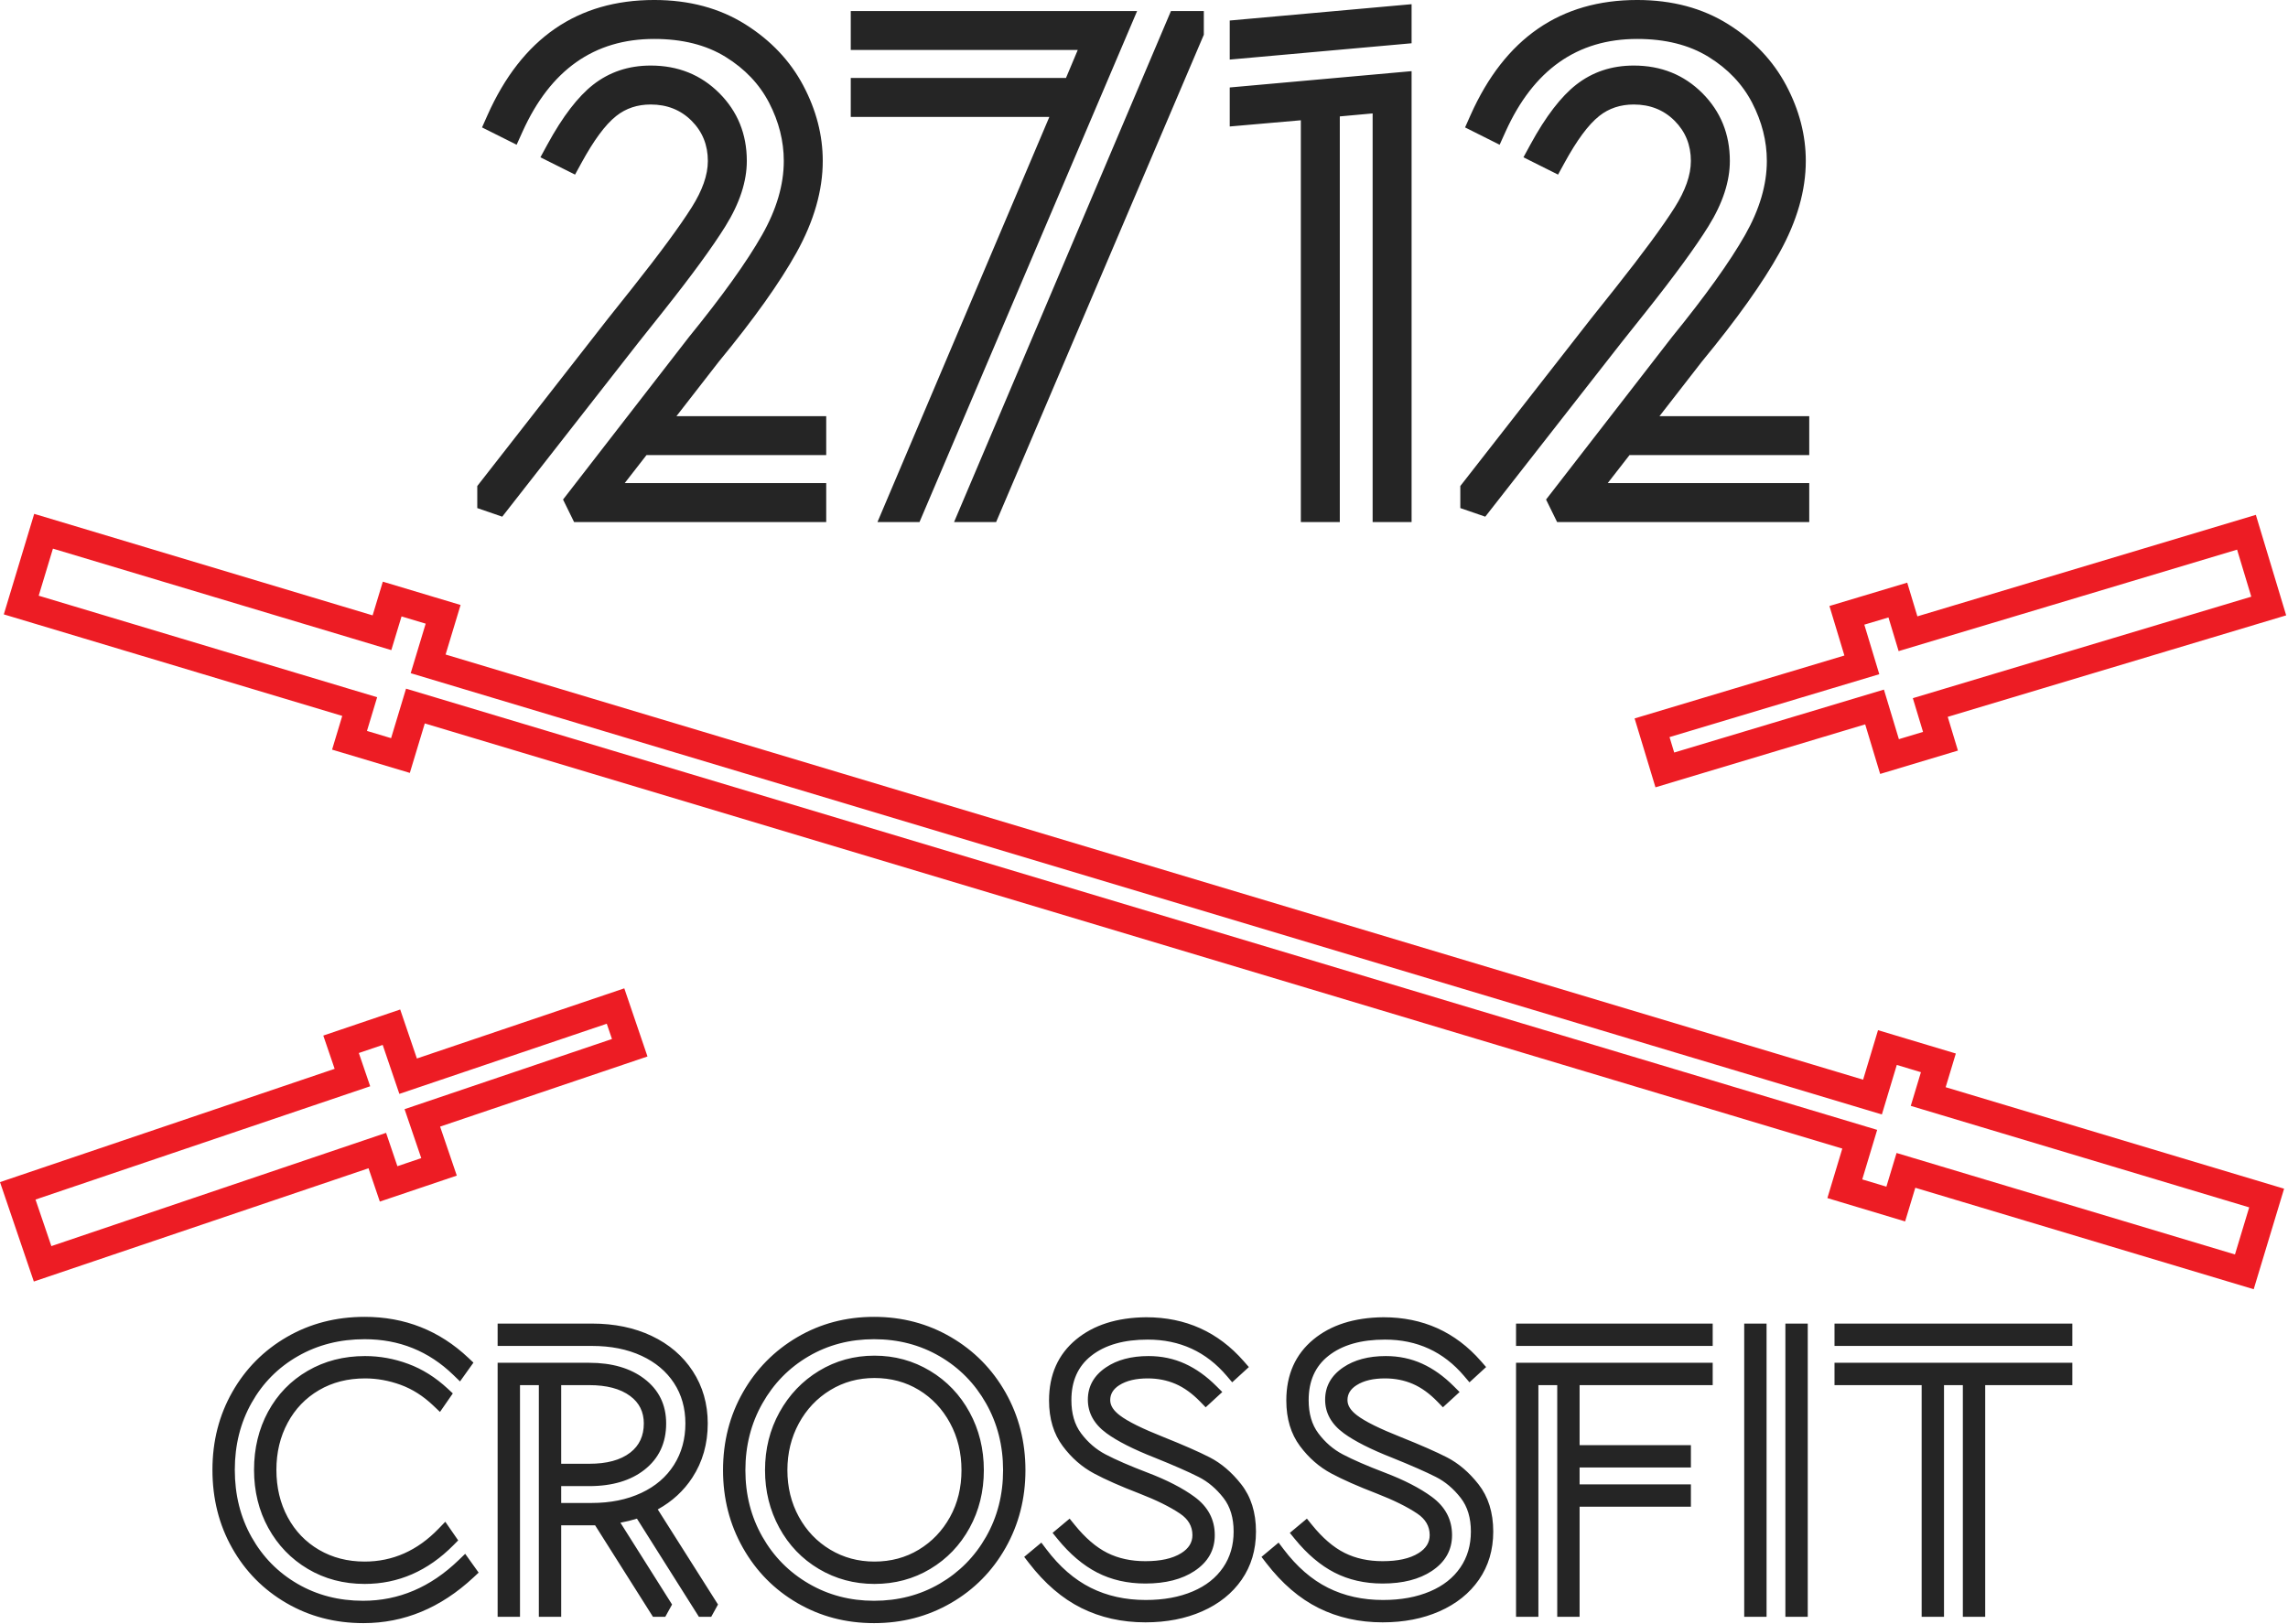 <?xml version="1.0" encoding="UTF-8" standalone="no"?><!DOCTYPE svg PUBLIC "-//W3C//DTD SVG 1.1//EN" "http://www.w3.org/Graphics/SVG/1.1/DTD/svg11.dtd"><svg width="683px" height="485px" version="1.1" xmlns="http://www.w3.org/2000/svg" xmlns:xlink="http://www.w3.org/1999/xlink" xml:space="preserve" xmlns:serif="http://www.serif.com/" style="fill-rule:evenodd;clip-rule:evenodd;stroke-linejoin:round;stroke-miterlimit:2;"><g transform="matrix(1,0,0,1,-2079.48,-1326.14)"><g transform="matrix(4.18,0,0,4.167,2079.48,1477.75)"><path d="M26.61,7.713L27.34,5.298L32.892,6.969L31.822,10.518L133.054,40.985L134.119,37.437L139.675,39.11L138.949,41.524L163.118,48.797L160.948,56.001C160.948,56.001 136.781,48.73 136.781,48.73L136.054,51.143L130.502,49.469C130.502,49.469 131.568,45.922 131.568,45.922C121.213,42.805 30.336,15.456 30.336,15.456L29.268,19.002L23.715,17.334C23.715,17.334 24.442,14.917 24.442,14.917L0.272,7.642L2.442,0.439L26.61,7.713ZM3.78,2.931L2.764,6.304L26.934,13.579C26.934,13.579 26.207,15.994 26.207,15.994L27.93,16.512L28.998,12.964L134.058,44.582L132.992,48.131L134.716,48.651L135.443,46.238L159.61,53.509L160.626,50.135L136.457,42.862L137.183,40.448C137.183,40.448 135.459,39.929 135.459,39.929L134.394,43.477L29.33,11.856L30.4,8.307L28.676,7.788L27.946,10.203L3.78,2.931ZM136.93,7.783L161.101,0.511L163.267,7.712C163.267,7.712 139.097,14.985 139.097,14.985L139.825,17.402L134.271,19.076L133.202,15.524L118.225,20.034L116.735,15.098L131.717,10.59L130.648,7.041L136.204,5.369L136.93,7.783ZM135.302,9.317C135.302,9.317 134.864,7.861 134.864,7.861C134.864,7.861 133.14,8.379 133.14,8.379L134.209,11.928C134.209,11.928 119.229,16.436 119.229,16.436L119.563,17.542L134.54,13.032C134.54,13.032 135.609,16.584 135.609,16.584C135.609,16.584 137.333,16.064 137.333,16.064L136.605,13.647L160.775,6.374L159.761,3.003L135.59,10.275L135.302,9.317ZM29.772,39.467L44.584,34.44L46.24,39.322L31.43,44.348L32.622,47.859L27.126,49.721L26.318,47.333L2.416,55.449L-0,48.325C-0,48.325 23.899,40.207 23.899,40.207L23.088,37.824L28.58,35.956L29.772,39.467ZM28.52,42.003L27.33,38.494C27.33,38.494 25.626,39.074 25.626,39.074L26.437,41.457C26.437,41.457 2.536,49.575 2.536,49.575L3.668,52.911L27.572,44.795L28.38,47.185L30.084,46.607L28.892,43.098L43.704,38.07L43.332,36.976L28.52,42.003Z" style="fill:#ed1c24;"/></g><g transform="matrix(4.167,0,0,4.167,1506.66,1297.29)"><path d="M186.817,31.079C189.212,28.134 190.963,25.692 192.064,23.75C193.089,21.939 193.615,20.177 193.615,18.457C193.615,17.031 193.262,15.643 192.565,14.292C191.87,12.95 190.826,11.855 189.441,10.999C188.036,10.133 186.33,9.714 184.329,9.714C180.018,9.714 176.893,11.947 174.904,16.347L174.476,17.295L171.998,16.054L172.386,15.181C174.846,9.658 178.839,6.923 184.329,6.923C186.842,6.923 189.012,7.51 190.844,8.658L190.845,8.658C192.683,9.813 194.066,11.276 195.004,13.042L195.004,13.042C195.942,14.811 196.406,16.616 196.406,18.457C196.406,20.556 195.787,22.748 194.525,25.025C193.333,27.173 191.482,29.776 188.967,32.83C188.967,32.83 185.926,36.744 185.926,36.744L196.654,36.744L196.654,39.535L183.779,39.535L182.219,41.541L196.654,41.541L196.654,44.332L178.592,44.332L177.801,42.72L186.81,31.088L186.817,31.079ZM181.021,29.755L182.754,27.577C184.735,25.077 186.158,23.145 187.018,21.781C187.772,20.584 188.175,19.482 188.175,18.457C188.175,17.319 187.789,16.359 187.009,15.578C186.226,14.796 185.248,14.412 184.081,14.412C183.134,14.412 182.309,14.681 181.611,15.235C180.813,15.868 179.996,16.995 179.123,18.59L178.661,19.435L176.18,18.196L176.675,17.286C177.779,15.255 178.884,13.834 179.954,12.996C181.117,12.085 182.491,11.621 184.081,11.621C186.047,11.621 187.681,12.285 188.992,13.595L188.993,13.596C190.304,14.909 190.966,16.527 190.966,18.457C190.966,19.903 190.469,21.469 189.431,23.138C188.493,24.645 186.988,26.705 184.913,29.316L183.185,31.489L173.445,43.948L171.657,43.332L171.657,41.751L181.021,29.755ZM221.35,7.714L223.705,7.714L223.705,9.413L208.826,44.332L205.813,44.332L221.35,7.714ZM212.639,15.302L198.412,15.302L198.412,12.511C198.412,12.511 213.83,12.511 213.83,12.511L214.673,10.505L198.412,10.505L198.412,7.714L218.926,7.714L203.337,44.332L200.325,44.332L212.639,15.302ZM230.655,43.332C230.655,43.332 230.655,15.542 230.655,15.542L225.561,15.987L225.561,13.191L238.589,12.022L238.589,44.332L235.798,44.332C235.798,44.332 235.798,15.051 235.798,15.051L233.446,15.265L233.446,44.332L230.655,44.332L230.655,43.332ZM225.561,8.394L238.589,7.224L238.589,10.024L225.561,11.193L225.561,8.394ZM257.239,31.079C259.634,28.134 261.384,25.692 262.486,23.75C263.51,21.939 264.038,20.177 264.038,18.457C264.038,17.031 263.685,15.644 262.987,14.292C262.292,12.95 261.249,11.855 259.863,10.999C258.457,10.133 256.751,9.714 254.75,9.714C250.44,9.714 247.314,11.947 245.325,16.347L244.896,17.296L242.42,16.054L242.808,15.181C245.268,9.658 249.26,6.923 254.75,6.923C257.264,6.923 259.432,7.509 261.267,8.658L261.268,8.658C263.106,9.813 264.487,11.276 265.425,13.042C266.364,14.811 266.829,16.616 266.829,18.457C266.829,20.556 266.21,22.748 264.947,25.025C263.755,27.173 261.905,29.777 259.388,32.83L256.348,36.744L267.076,36.744L267.076,39.535L254.2,39.535L252.64,41.541L267.076,41.541L267.076,44.332L249.013,44.332L248.222,42.72L257.232,31.088L257.239,31.079ZM251.443,29.755L253.176,27.577C255.156,25.077 256.58,23.145 257.442,21.781C258.195,20.584 258.596,19.482 258.596,18.457C258.596,17.319 258.21,16.359 257.431,15.578C256.648,14.796 255.67,14.412 254.503,14.412C253.556,14.412 252.73,14.681 252.033,15.234C251.235,15.867 250.417,16.995 249.544,18.59L249.081,19.435L246.602,18.196L247.097,17.286C248.201,15.255 249.305,13.834 250.375,12.996C251.538,12.085 252.911,11.621 254.503,11.621C256.467,11.621 258.101,12.285 259.414,13.595L259.415,13.596C260.726,14.909 261.388,16.527 261.388,18.457C261.388,19.903 260.891,21.469 259.853,23.138C258.916,24.645 257.41,26.705 255.335,29.316L253.606,31.489L243.867,43.948L242.079,43.332L242.079,41.751L251.443,29.755Z" style="fill:#252525;"/></g><g transform="matrix(2.391,0,0,2.391,1469.14,1702.92)"><path d="M293.704,38.357C291.602,37.11 289.955,35.402 288.762,33.231L288.761,33.231C287.579,31.076 286.982,28.658 286.982,25.974C286.982,23.292 287.57,20.876 288.733,18.722L288.734,18.722C289.913,16.546 291.563,14.842 293.687,13.611C295.797,12.387 298.181,11.77 300.839,11.77C302.671,11.77 304.47,12.094 306.231,12.747C308,13.4 309.643,14.431 311.165,15.844L311.799,16.434L310.197,18.749L309.351,17.945C308.102,16.761 306.753,15.898 305.295,15.366C303.825,14.831 302.341,14.561 300.839,14.561C298.689,14.561 296.772,15.047 295.088,16.031C293.421,17.009 292.118,18.363 291.187,20.093L291.187,20.094C290.241,21.848 289.774,23.808 289.774,25.974C289.774,28.171 290.24,30.148 291.187,31.903L291.188,31.903C292.118,33.634 293.42,34.989 295.088,35.966C296.771,36.949 298.671,37.436 300.792,37.436C304.31,37.436 307.381,36.063 310.012,33.34L310.86,32.463L312.469,34.79L311.886,35.38C308.682,38.62 304.98,40.227 300.792,40.227C298.161,40.227 295.799,39.601 293.704,38.357ZM291.016,42.613C288.139,40.939 285.881,38.648 284.243,35.737C282.609,32.84 281.789,29.585 281.789,25.974C281.789,22.397 282.62,19.157 284.27,16.256C285.923,13.347 288.199,11.055 291.09,9.382C293.978,7.713 297.209,6.874 300.792,6.874C305.804,6.874 310.12,8.58 313.74,11.992L314.375,12.591L312.698,14.939L311.864,14.13C308.794,11.153 305.102,9.665 300.792,9.665C297.711,9.665 294.932,10.367 292.46,11.783C289.999,13.192 288.071,15.135 286.678,17.611C285.276,20.103 284.581,22.891 284.581,25.974C284.581,29.089 285.275,31.893 286.678,34.385C288.072,36.863 289.984,38.808 292.416,40.218C294.853,41.631 297.579,42.332 300.591,42.332C305.05,42.332 309.017,40.637 312.51,37.27L313.344,36.466L315.023,38.816L314.381,39.415C310.287,43.229 305.705,45.123 300.642,45.123C297.093,45.123 293.884,44.284 291.016,42.613ZM328.832,12.61C331.689,12.61 333.97,13.291 335.69,14.594C337.518,15.978 338.435,17.842 338.435,20.187C338.435,22.633 337.525,24.556 335.729,25.968C334.023,27.31 331.73,28.012 328.832,28.012C328.832,28.012 325.33,28.012 325.33,28.012L325.33,30.117L329.126,30.117C331.471,30.117 333.548,29.701 335.354,28.851C337.099,28.031 338.454,26.871 339.409,25.365C340.365,23.856 340.836,22.129 340.836,20.187C340.836,18.285 340.368,16.603 339.417,15.147C338.461,13.683 337.112,12.554 335.381,11.748C333.59,10.915 331.522,10.505 329.176,10.505L317.395,10.505L317.395,7.714L329.176,7.714C331.975,7.714 334.45,8.229 336.602,9.244C338.806,10.284 340.524,11.759 341.759,13.659C343,15.565 343.627,17.741 343.627,20.187C343.627,22.736 342.984,24.985 341.71,26.94C340.634,28.593 339.195,29.922 337.387,30.922L344.907,42.797L344.062,44.332L342.522,44.332C342.522,44.332 334.788,32.074 334.788,32.074C334.14,32.278 333.452,32.447 332.725,32.58L339.172,42.798L338.326,44.332L336.786,44.332L329.565,32.908C329.565,32.908 325.33,32.908 325.33,32.908L325.33,44.332L322.539,44.332L322.539,15.401L320.187,15.401L320.187,44.332L317.395,44.332L317.395,12.61L328.832,12.61ZM328.832,25.221C331.006,25.221 332.721,24.779 333.955,23.823C335.09,22.945 335.645,21.728 335.645,20.187C335.645,18.746 335.081,17.603 333.946,16.762C332.693,15.833 330.983,15.401 328.832,15.401L325.33,15.401C325.33,15.401 325.33,25.221 325.33,25.221L328.832,25.221ZM354.81,42.613C351.936,40.94 349.668,38.64 348.014,35.714C346.365,32.796 345.535,29.566 345.535,26.023C345.535,22.446 346.366,19.207 348.016,16.306C349.668,13.398 351.934,11.1 354.806,9.41C357.678,7.722 360.872,6.874 364.388,6.874C367.902,6.874 371.102,7.721 373.993,9.409L373.993,9.409C376.883,11.099 379.158,13.407 380.813,16.333C382.46,19.25 383.291,22.481 383.291,26.023C383.291,29.566 382.461,32.795 380.813,35.714L380.812,35.714C379.157,38.641 376.88,40.941 373.989,42.615C371.1,44.285 367.9,45.123 364.388,45.123C360.873,45.123 357.681,44.284 354.81,42.613ZM372.59,40.193C375.038,38.767 376.97,36.813 378.38,34.332C379.796,31.842 380.499,29.072 380.499,26.023C380.499,22.972 379.796,20.194 378.378,17.687C376.969,15.192 375.038,13.231 372.59,11.804C370.136,10.375 367.4,9.665 364.388,9.665C361.377,9.665 358.652,10.374 356.215,11.803C353.779,13.23 351.858,15.192 350.448,17.687C349.03,20.194 348.327,22.972 348.327,26.023C348.327,29.072 349.03,31.842 350.446,34.332C351.856,36.813 353.787,38.767 356.238,40.193L356.239,40.193C358.689,41.622 361.408,42.332 364.388,42.332C367.4,42.332 370.136,41.622 372.59,40.193ZM357.498,38.357C355.396,37.109 353.749,35.393 352.556,33.202C351.373,31.029 350.778,28.637 350.778,26.023C350.778,23.372 351.381,20.962 352.583,18.788C353.791,16.604 355.436,14.882 357.514,13.621C359.599,12.356 361.907,11.72 364.438,11.72C366.966,11.72 369.28,12.355 371.383,13.619L371.384,13.619C373.48,14.882 375.128,16.606 376.319,18.794C377.502,20.966 378.097,23.374 378.097,26.023C378.097,28.672 377.501,31.075 376.318,33.231C375.126,35.401 373.488,37.108 371.405,38.355C369.323,39.601 367,40.227 364.438,40.227C361.911,40.227 359.598,39.603 357.498,38.357ZM369.978,35.948C371.624,34.952 372.922,33.592 373.875,31.869C374.834,30.134 375.306,28.185 375.306,26.023C375.306,23.859 374.832,21.89 373.871,20.122C372.919,18.371 371.623,16.995 369.978,15.999C368.335,15.005 366.486,14.511 364.438,14.511C362.42,14.511 360.58,15.012 358.926,16.022L358.925,16.022C357.263,17.035 355.958,18.418 355.005,20.17C354.046,21.938 353.57,23.89 353.57,26.023C353.57,28.156 354.045,30.097 355.003,31.849C355.955,33.584 357.258,34.95 358.92,35.946L358.92,35.946C360.576,36.942 362.418,37.436 364.438,37.436C366.486,37.436 368.335,36.943 369.978,35.948ZM392.244,38.806C390.501,37.908 388.849,36.516 387.303,34.618L386.679,33.852L388.807,32.073L389.447,32.861C390.76,34.482 392.113,35.652 393.519,36.355C394.904,37.047 396.487,37.387 398.265,37.387C400.148,37.387 401.649,37.069 402.753,36.376C403.657,35.81 404.139,35.074 404.139,34.133C404.139,33.021 403.612,32.134 402.601,31.452C401.332,30.594 399.634,29.759 397.508,28.933C395.152,28.026 393.272,27.192 391.858,26.435C390.347,25.626 389.04,24.485 387.944,23.01C386.818,21.499 386.237,19.606 386.237,17.319C386.237,14.088 387.375,11.554 389.615,9.7C391.786,7.904 394.692,6.959 398.358,6.923L398.363,6.923C403.283,6.923 407.343,8.753 410.541,12.407L411.186,13.144L409.103,15.048L408.432,14.257C405.86,11.227 402.571,9.714 398.562,9.714C395.596,9.714 393.232,10.372 391.492,11.748C389.834,13.06 389.028,14.907 389.028,17.27C389.028,18.938 389.418,20.325 390.237,21.417C391.084,22.547 392.1,23.426 393.29,24.05C394.581,24.727 396.327,25.485 398.522,26.324C400.961,27.253 402.917,28.264 404.394,29.346C406.095,30.592 406.929,32.196 406.929,34.133C406.929,35.992 406.095,37.499 404.379,38.627C402.837,39.644 400.802,40.178 398.265,40.178C396.015,40.178 394.01,39.715 392.244,38.806ZM390.278,43.239C387.896,42.056 385.706,40.185 383.724,37.612L383.136,36.849L385.277,35.068L385.909,35.904C387.552,38.078 389.395,39.682 391.443,40.707C393.485,41.728 395.776,42.233 398.315,42.233C400.539,42.233 402.503,41.878 404.202,41.152C405.827,40.458 407.087,39.468 407.973,38.168L407.973,38.168C408.852,36.882 409.283,35.387 409.283,33.688C409.283,31.995 408.873,30.587 408.01,29.482C407.117,28.336 406.086,27.461 404.91,26.866C403.626,26.216 401.817,25.422 399.476,24.479C396.775,23.419 394.757,22.391 393.421,21.415L393.42,21.415C391.839,20.257 391.083,18.846 391.083,17.22C391.083,15.568 391.822,14.212 393.354,13.177C394.717,12.255 396.482,11.77 398.66,11.77C400.293,11.77 401.806,12.091 403.204,12.725L403.204,12.725C404.573,13.348 405.885,14.279 407.13,15.524L407.867,16.261L405.793,18.17L405.115,17.472C404.127,16.456 403.1,15.709 402.023,15.245C400.959,14.787 399.804,14.561 398.562,14.561C397.104,14.561 395.911,14.831 394.995,15.417C394.265,15.885 393.875,16.493 393.875,17.27C393.875,17.98 394.308,18.592 395.064,19.171C396.074,19.944 397.893,20.839 400.514,21.88L400.515,21.88C403.025,22.884 404.948,23.731 406.288,24.416L406.288,24.416C407.725,25.153 409.043,26.27 410.227,27.779C411.445,29.328 412.073,31.292 412.073,33.688C412.073,35.983 411.473,37.985 410.288,39.698C409.116,41.392 407.472,42.715 405.345,43.654L405.345,43.654C403.282,44.562 400.923,45.025 398.265,45.025C395.331,45.025 392.671,44.425 390.278,43.239ZM421.866,38.806C420.124,37.908 418.474,36.517 416.925,34.618L416.3,33.852L418.431,32.073L419.07,32.861C420.383,34.482 421.735,35.652 423.142,36.355L423.143,36.355C424.526,37.047 426.109,37.387 427.886,37.387C429.772,37.387 431.272,37.069 432.376,36.376C433.281,35.81 433.761,35.074 433.761,34.133C433.761,33.021 433.235,32.134 432.224,31.452C430.954,30.595 429.255,29.759 427.131,28.932C424.776,28.026 422.893,27.192 421.483,26.435C419.97,25.626 418.664,24.486 417.565,23.01C416.441,21.499 415.86,19.606 415.86,17.319C415.86,14.088 416.999,11.554 419.237,9.7C421.406,7.904 424.312,6.959 427.981,6.923L427.986,6.923C432.906,6.923 436.965,8.753 440.163,12.407L440.806,13.143L438.727,15.05L438.055,14.257C435.483,11.227 432.192,9.714 428.184,9.714C425.217,9.714 422.854,10.372 421.115,11.748C419.456,13.06 418.65,14.907 418.65,17.27C418.65,18.938 419.04,20.324 419.861,21.417L419.861,21.417C420.708,22.547 421.724,23.426 422.913,24.05C424.203,24.728 425.949,25.485 428.145,26.324C430.584,27.253 432.539,28.264 434.017,29.346C435.718,30.592 436.552,32.196 436.552,34.133C436.552,35.992 435.715,37.499 434.002,38.627C432.457,39.644 430.426,40.178 427.886,40.178C425.639,40.178 423.632,39.715 421.866,38.806ZM419.901,43.239C417.517,42.056 415.329,40.185 413.348,37.612L412.762,36.851L414.896,35.067L415.529,35.903C417.175,38.077 419.016,39.682 421.065,40.707C423.107,41.728 425.4,42.233 427.936,42.233C430.161,42.233 432.124,41.878 433.823,41.152C435.448,40.458 436.708,39.468 437.594,38.168L437.594,38.168C438.473,36.882 438.904,35.387 438.904,33.688C438.904,31.995 438.494,30.587 437.631,29.482C436.739,28.336 435.709,27.461 434.531,26.866L434.531,26.866C433.249,26.216 431.437,25.422 429.1,24.479C426.396,23.419 424.381,22.391 423.044,21.416L423.044,21.415C421.459,20.257 420.707,18.846 420.707,17.22C420.707,15.568 421.447,14.212 422.975,13.178C424.339,12.255 426.105,11.77 428.284,11.77C429.916,11.77 431.43,12.091 432.827,12.725C434.197,13.348 435.508,14.279 436.754,15.524L437.493,16.262L435.412,18.169L434.735,17.471C433.75,16.456 432.723,15.709 431.646,15.246C430.581,14.787 429.426,14.561 428.184,14.561C426.726,14.561 425.533,14.83 424.619,15.417L424.618,15.418C423.886,15.885 423.496,16.493 423.496,17.27C423.496,17.979 423.929,18.591 424.688,19.171L424.689,19.172C425.696,19.945 427.518,20.839 430.137,21.88L430.138,21.88C432.648,22.884 434.57,23.731 435.909,24.416C437.347,25.153 438.664,26.269 439.851,27.779L439.852,27.78C441.067,29.328 441.696,31.292 441.696,33.688C441.696,35.983 441.095,37.985 439.911,39.698L439.911,39.698C438.737,41.393 437.095,42.716 434.967,43.654L434.967,43.654C432.903,44.562 430.544,45.025 427.886,45.025C424.956,45.025 422.292,44.425 419.901,43.239ZM444.542,12.61L469.094,12.61L469.094,15.401L452.477,15.401C452.477,15.401 452.477,22.896 452.477,22.896L466.374,22.896L466.374,25.687C466.374,25.687 452.477,25.687 452.477,25.687C452.477,25.687 452.477,27.792 452.477,27.792L466.374,27.792L466.374,30.584C466.374,30.584 452.477,30.584 452.477,30.584L452.477,44.332L449.685,44.332L449.685,15.401L447.333,15.401L447.333,44.332L444.542,44.332L444.542,12.61ZM444.542,7.714L469.094,7.714L469.094,10.505L444.542,10.505L444.542,7.714ZM478.17,7.714L480.962,7.714L480.962,44.332L478.17,44.332L478.17,7.714ZM473.029,7.714L475.819,7.714L475.819,44.332L473.029,44.332L473.029,7.714ZM495.182,15.401L484.302,15.401L484.302,12.61L513.995,12.61L513.995,15.401L503.117,15.401L503.117,44.332L500.325,44.332L500.325,15.401L497.973,15.401L497.973,44.332L495.182,44.332L495.182,15.401ZM484.302,7.714L513.995,7.714L513.995,10.505L484.302,10.505L484.302,7.714Z" style="fill:#252525;"/></g></g></svg>